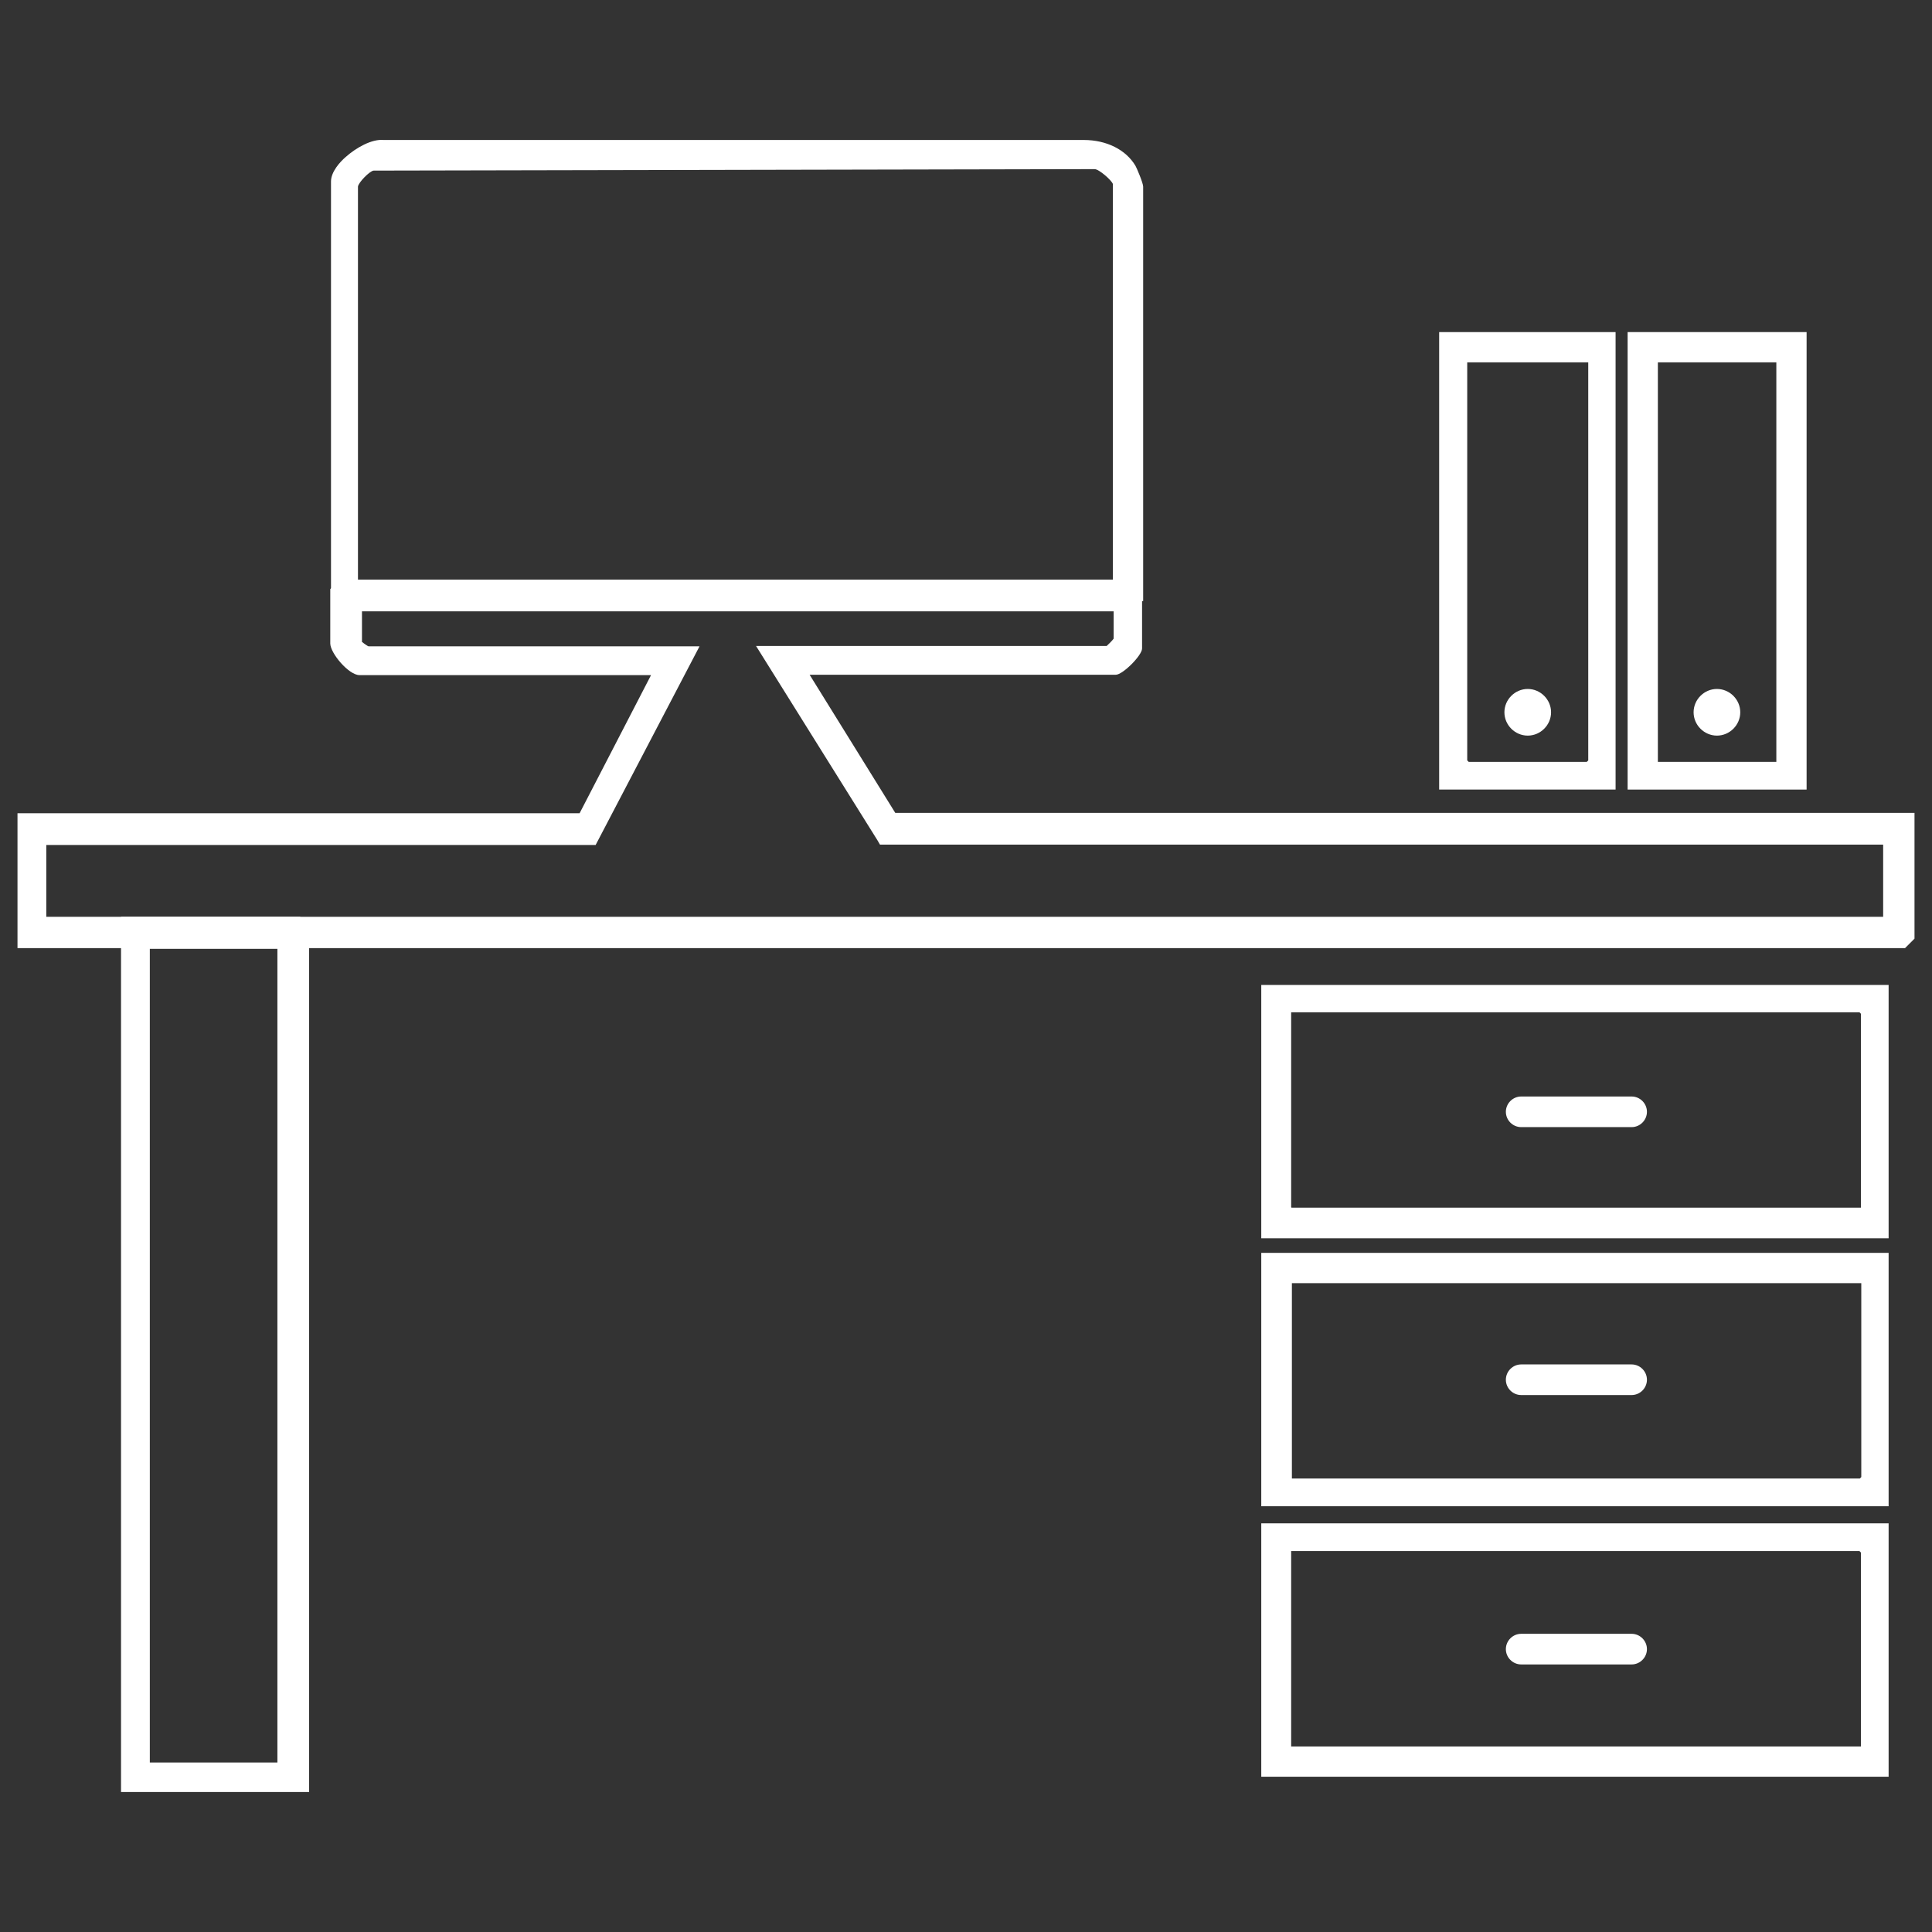 <?xml version="1.0" encoding="UTF-8"?>
<svg id="Layer_1" data-name="Layer 1" xmlns="http://www.w3.org/2000/svg" viewBox="0 0 53 53">
  <rect x="0" y="0" width="53" height="53" fill="#333333" stroke="none"/>
  <defs>
    <style>
      .cls-1 {
        fill: #fff;
      }
    </style>
  </defs>
  <g>
    <g>
      <path class="cls-1" d="M8.23,48.91H3.57v-23.51h4.55l.11.12v23.4ZM7.86,25.78H3.86v22.82h4v-22.82Z"/>
      <path class="cls-1" d="M8.35,49.04H3.44v-23.76h4.73l.18.19v23.57ZM3.69,48.79h4.41v-23.22l-.04-.04H3.69v23.26ZM7.99,48.73H3.73v-23.07h4.25v23.07ZM3.98,48.48h3.75v-22.57h-3.75v22.57Z"/>
    </g>
    <g>
      <path class="cls-1" d="M8.35,49.04H3.44v-23.76h4.73l.18.19v23.57ZM3.69,48.79h4.41v-23.22l-.04-.04H3.69v23.26ZM7.99,48.73H3.73v-23.07h4.25v23.07ZM3.98,48.48h3.75v-22.57h-3.75v22.57Z"/>
      <path class="cls-1" d="M8.48,49.16H3.32v-24.01h4.91l.25.27v23.75ZM3.57,48.91h4.66v-23.4l-.04-.05.04.05v23.4H3.57ZM3.86,48.6h4v-22.82,22.82H3.86ZM4.11,48.35h3.5v-22.32h-3.5v22.32Z"/>
    </g>
  </g>
  <g>
    <path class="cls-1" d="M9.68,16.25V5.12c0-.15.37-.54.56-.56l19.75-.03c.2-.06.66.4.66.53v11.21c.19.02.38.04.56.08V5.12c0-.05-.15-.43-.2-.5-.26-.45-.81-.65-1.31-.65H10.49c-.44-.04-1.3.6-1.3,1.02v11.3c.16-.02.32-.03.49-.03Z"/>
    <path class="cls-1" d="M31.34,16.49l-.15-.03c-.18-.03-.36-.06-.55-.07h-.11V5.05c-.03-.1-.38-.41-.5-.41,0,0,0,0,0,0h-.03s-19.75.04-19.75.04c-.11.01-.42.33-.43.44v11.25h-.12c-.16,0-.32.02-.48.04l-.14.02V4.98c0-.27.25-.54.4-.67.29-.26.72-.5,1.04-.47h19.21c.63,0,1.16.27,1.42.71.03.05.21.47.21.57v11.37ZM30.78,16.15c.11.01.21.02.31.04V5.12s-.14-.38-.18-.44c-.21-.36-.66-.58-1.2-.59H10.49c-.21-.02-.58.16-.86.41-.2.18-.32.36-.32.49v11.16c.08,0,.16-.01.24-.02V5.12c0-.23.43-.66.67-.69l19.74-.04c.11-.02.25.03.41.15.11.08.39.33.39.5v11.1Z"/>
  </g>
  <g>
    <path class="cls-1" d="M49.43,9.24v12.3h-4.66v-12.3h4.66ZM48.85,9.82h-3.49v11.21h3.49v-11.21Z"/>
    <path class="cls-1" d="M49.56,21.66h-4.91v-12.55h4.91v12.55ZM44.9,21.41h4.41v-12.05h-4.41v12.05ZM48.98,21.15h-3.75v-11.46h3.75v11.46ZM45.48,20.9h3.25v-10.96h-3.25v10.96Z"/>
  </g>
  <g>
    <path class="cls-1" d="M44.19,9.24v12.3h-4.59v-12.3h4.59ZM43.68,9.82h-3.57v11.1l.11.11h3.35l.11-.11v-11.1Z"/>
    <path class="cls-1" d="M44.32,21.66h-4.84v-12.55h4.84v12.55ZM39.73,21.41h4.34v-12.05h-4.34v12.05ZM43.62,21.15h-3.45l-.18-.18v-11.28h3.82v11.28l-.18.18ZM40.28,20.9h3.25l.04-.04v-10.92h-3.32v10.92l.04.04Z"/>
  </g>
  <g>
    <path class="cls-1" d="M51.69,41.92v6.7h-16.96v-6.7h16.96ZM51.18,48.04v-5.5l-.11-.11h-15.76v5.61h15.87Z"/>
    <path class="cls-1" d="M51.81,48.74h-17.21v-6.95h17.21v6.95ZM34.85,48.49h16.71v-6.45h-16.71v6.45ZM51.3,48.16h-16.12v-5.86h15.94l.18.18v5.67ZM35.43,47.91h15.62v-5.32l-.04-.04h-15.59v5.36Z"/>
  </g>
  <g>
    <path class="cls-1" d="M51.69,34.5v6.7h-16.96v-6.7h16.96ZM51.18,35.08h-15.87v5.61h15.76l.11-.11v-5.5Z"/>
    <path class="cls-1" d="M51.81,41.32h-17.21v-6.95h17.21v6.95ZM34.85,41.07h16.71v-6.45h-16.71v6.45ZM51.12,40.81h-15.94v-5.86h16.12v5.67l-.18.18ZM35.43,40.56h15.59l.04-.04v-5.32h-15.62v5.36Z"/>
  </g>
  <g>
    <path class="cls-1" d="M51.69,27.14v6.7h-16.96v-6.7h16.96ZM51.18,33.26v-5.5l-.11-.11h-15.76v5.61h15.87Z"/>
    <path class="cls-1" d="M51.81,33.97h-17.21v-6.95h17.21v6.95ZM34.85,33.72h16.71v-6.45h-16.71v6.45ZM51.3,33.38h-16.12v-5.85h15.94l.18.18v5.67ZM35.43,33.13h15.62v-5.32l-.04-.04h-15.59v5.35Z"/>
  </g>
  <g>
    <g>
      <path class="cls-1" d="M31.09,16.15v1.64s-.42.47-.47.47h-8.85l2.66,4.3h27.85v3.09l-.11.11H.73v-3.2h15.33l2.22-4.3h-8.41c-.14,0-.55-.47-.55-.62v-1.38l.11-.11h21.66ZM30.8,16.52H9.68v1.13c0,.11.3.33.4.33h8.7l-2.58,4.95H1.02v2.48h50.89v-2.48h-27.63l-3.09-4.95h9.21c.09,0,.4-.31.4-.4v-1.06Z"/>
      <path class="cls-1" d="M52.21,25.89H.6v-3.45h15.37l2.09-4.04h-8.2c-.22,0-.67-.54-.67-.74v-1.44l.18-.18h21.84v1.76c0,.12-.48.6-.6.6h-8.62l2.5,4.04h27.9v3.27l-.18.18ZM.85,25.64h51.26l.04-.04v-2.92h-27.79l-2.81-4.54h9.04c.08-.06.31-.3.38-.38v-1.48H9.48l-.04.04v1.33c.01.1.33.47.43.49h8.6s-2.35,4.54-2.35,4.54H.85v2.95ZM52.03,25.52H.89v-2.73h15.23l2.45-4.7h-8.49c-.15,0-.53-.25-.53-.45v-1.25h21.36v1.18c0,.16-.37.53-.53.53h-8.98l2.94,4.7h27.68v2.73ZM1.14,25.27h50.64v-2.23h-27.57l-3.25-5.2h9.44s.25-.23.28-.3v-.91H9.81v1c.02.05.22.19.28.2h8.9l-2.71,5.2H1.14v2.23Z"/>
    </g>
    <g>
      <path class="cls-1" d="M52.21,25.89H.6v-3.45h15.37l2.09-4.04h-8.2c-.22,0-.67-.54-.67-.74v-1.44l.18-.18h21.84v1.76c0,.12-.48.6-.6.6h-8.62l2.5,4.04h27.9v3.27l-.18.18ZM.85,25.64h51.26l.04-.04v-2.92h-27.79l-.04-.06-2.78-4.49h9.04c.08-.06.31-.3.38-.38v-1.48H9.48l-.04.04v1.33c.01.1.33.47.43.49h8.6s-2.35,4.54-2.35,4.54H.85v2.95ZM52.03,25.52H.89v-2.73h15.23l2.46-4.7h-8.49c-.15,0-.53-.25-.53-.45v-1.25h21.36v1.18c0,.16-.37.53-.53.53h-8.98l2.94,4.7h27.68v2.73ZM1.14,25.27h50.64v-2.23h-27.57l-.04-.06-3.21-5.14h9.43s.25-.23.28-.3v-.91H9.81v1c.02.05.22.19.28.2h8.9l-2.71,5.2H1.14v2.23Z"/>
      <path class="cls-1" d="M52.27,26.01H.48v-3.7h15.42l1.96-3.79h-8c-.29,0-.8-.6-.8-.87v-1.49l.26-.26h22.01v1.89c0,.19-.53.72-.72.72h-8.4l2.35,3.79h27.96v3.45l-.26.26ZM.73,25.76h51.44l.05-.05-.05.05H.73ZM52.27,22.56v3.09-3.09ZM1.02,25.4h50.89v-2.48,2.48H1.02ZM1.27,25.15h50.39v-1.98h-27.52l-.07-.12-3.33-5.33h9.62s.16-.15.19-.2v-.75H9.93v.84s.14.11.18.12h9.08s-2.85,5.45-2.85,5.45H1.27v1.98ZM24.28,22.92h0l-3.09-4.95h9.21-9.21l3.09,4.95ZM16.2,22.92h0l1.67-3.2-1.67,3.2ZM16.05,22.56l.54-1.05-.54,1.05ZM21.77,18.26l2.29,3.7-2.29-3.7h8.85-8.85ZM31.02,17.88c-.08.09-.21.23-.3.31.09-.08.22-.21.3-.31ZM9.83,17.84c.09.07.2.13.25.13h8.7-8.7c-.07,0-.17-.07-.26-.13ZM31.09,16.15v1.63s0,0,0,0v-1.62ZM30.74,17.67s-.04.05-.07.08c.03-.03.05-.05.07-.08ZM9.32,16.31v1.33s0,0,0,.02v-1.35ZM30.79,16.52v.13-.13Z"/>
    </g>
  </g>
  <g>
    <circle class="cls-1" cx="41.91" cy="19.54" r=".52"/>
    <path class="cls-1" d="M41.91,20.18c-.35,0-.64-.29-.64-.64s.29-.64.64-.64.64.29.64.64-.29.64-.64.64ZM41.91,19.15c-.22,0-.39.18-.39.39s.18.39.39.39.39-.18.39-.39-.18-.39-.39-.39Z"/>
  </g>
  <g>
    <circle class="cls-1" cx="47.1" cy="19.54" r=".52"/>
    <path class="cls-1" d="M47.1,20.18c-.35,0-.64-.29-.64-.64s.29-.64.64-.64.64.29.64.64-.29.64-.64.64ZM47.1,19.15c-.22,0-.39.18-.39.39s.18.39.39.39.39-.18.39-.39-.18-.39-.39-.39Z"/>
  </g>
  <g>
    <rect class="cls-1" x="41.43" y="30.19" width="3.62" height=".6" rx=".3" ry=".3"/>
    <path class="cls-1" d="M44.76,30.92h-3.03c-.23,0-.42-.19-.42-.42s.19-.42.42-.42h3.03c.23,0,.42.19.42.42s-.19.42-.42.42ZM41.73,30.32c-.1,0-.17.08-.17.17s.08.17.17.17h3.03c.1,0,.17-.08.17-.17s-.08-.17-.17-.17h-3.03Z"/>
  </g>
  <g>
    <rect class="cls-1" x="41.43" y="37.55" width="3.62" height=".6" rx=".3" ry=".3"/>
    <path class="cls-1" d="M44.76,38.27h-3.03c-.23,0-.42-.19-.42-.42s.19-.42.42-.42h3.03c.23,0,.42.19.42.42s-.19.42-.42.42ZM41.73,37.67c-.1,0-.17.08-.17.17s.08.17.17.17h3.03c.1,0,.17-.08.17-.17s-.08-.17-.17-.17h-3.03Z"/>
  </g>
  <g>
    <rect class="cls-1" x="41.43" y="44.94" width="3.62" height=".6" rx=".3" ry=".3"/>
    <path class="cls-1" d="M44.76,45.66h-3.03c-.23,0-.42-.19-.42-.42s.19-.42.42-.42h3.03c.23,0,.42.19.42.42s-.19.42-.42.42ZM41.73,45.06c-.1,0-.17.08-.17.17s.08.17.17.17h3.03c.1,0,.17-.08.17-.17s-.08-.17-.17-.17h-3.03Z"/>
  </g>
</svg>